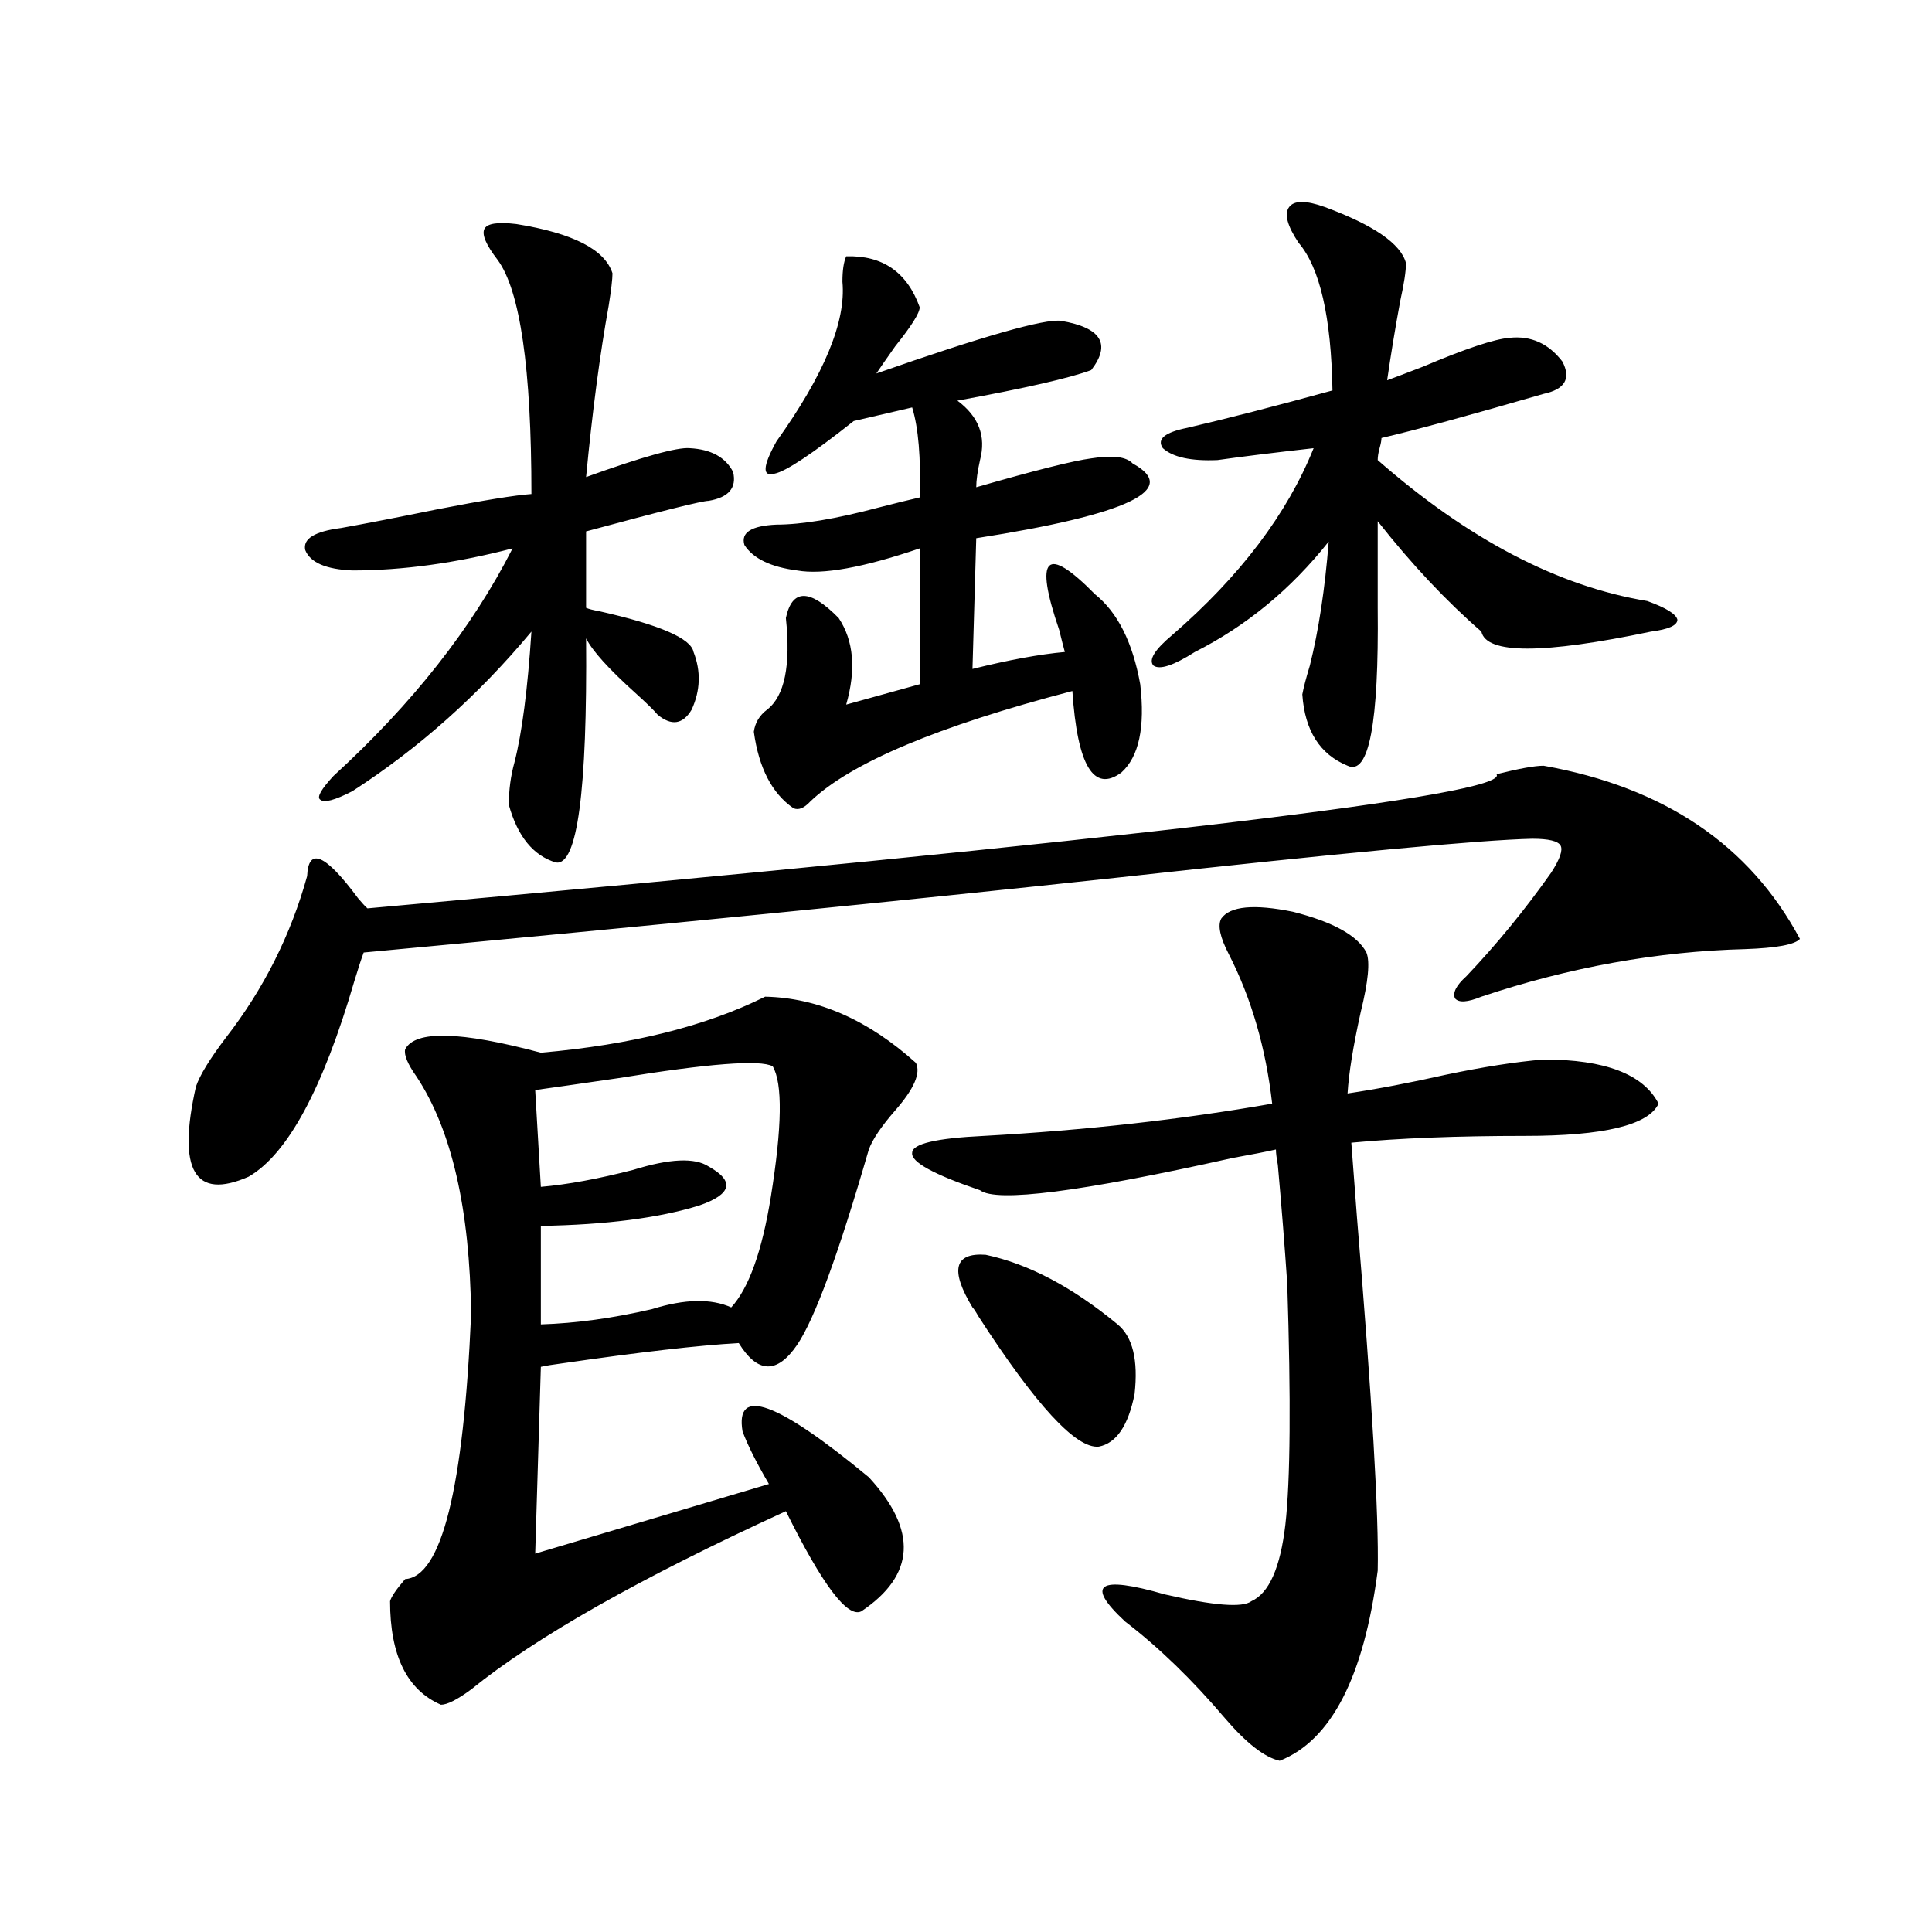 <?xml version="1.0" encoding="utf-8"?>
<!-- Generator: Adobe Illustrator 16.0.0, SVG Export Plug-In . SVG Version: 6.00 Build 0)  -->
<!DOCTYPE svg PUBLIC "-//W3C//DTD SVG 1.1//EN" "http://www.w3.org/Graphics/SVG/1.1/DTD/svg11.dtd">
<svg version="1.1" id="图层_1" xmlns="http://www.w3.org/2000/svg" xmlns:xlink="http://www.w3.org/1999/xlink" x="0px" y="0px"
	 width="1000px" height="1000px" viewBox="0 0 1000 1000" enable-background="new 0 0 1000 1000" xml:space="preserve">
<path d="M798.956,396.34c62.438,11.138,106.659,41.021,132.68,89.648c-2.606,2.939-12.042,4.697-28.292,5.273
	c-45.532,1.182-91.064,9.38-136.582,24.609c-7.164,2.939-11.707,3.228-13.658,0.879c-1.311-2.925,0.641-6.729,5.854-11.426
	c15.609-16.396,30.243-34.277,43.901-53.613c4.543-7.031,6.174-11.714,4.878-14.063c-1.311-2.334-6.188-3.516-14.634-3.516
	c-26.676,0.591-98.534,7.334-215.604,20.215c-108.625,11.729-238.378,24.609-389.259,38.672c-1.311,3.516-2.927,8.501-4.878,14.941
	c-16.265,55.674-34.48,89.36-54.633,101.074c-27.972,12.305-37.072-3.213-27.316-46.582c1.951-5.85,7.149-14.351,15.609-25.488
	c19.512-25.186,33.49-53.022,41.95-83.496c0.641-15.229,9.421-11.426,26.341,11.426c1.951,2.349,3.567,4.106,4.878,5.273
	c397.384-35.732,592.181-58.887,584.376-69.434C786.273,397.81,794.398,396.34,798.956,396.34z M267.262,115.969
	c29.268,4.697,45.853,13.184,49.755,25.488c0,2.939-0.655,8.501-1.951,16.699c-4.558,25.2-8.46,54.795-11.707,88.77
	c29.268-10.547,47.148-15.518,53.657-14.941c11.052,0.591,18.536,4.697,22.438,12.305c1.951,8.213-2.286,13.184-12.683,14.941
	c-3.262,0-24.39,5.273-63.413,15.82v39.551c1.296,0.591,3.567,1.182,6.829,1.758c31.219,7.031,47.469,14.063,48.779,21.094
	c3.902,9.971,3.567,19.927-0.976,29.883c-4.558,7.622-10.411,8.501-17.561,2.637c-1.951-2.334-5.854-6.152-11.707-11.426
	c-13.658-12.305-22.118-21.67-25.365-28.125c0.641,79.102-4.558,117.773-15.609,116.016c-11.707-3.516-19.847-13.472-24.39-29.883
	c0-7.607,0.976-14.941,2.927-21.973c3.902-15.229,6.829-37.793,8.78-67.676c-27.316,32.822-58.215,60.356-92.681,82.617
	c-9.115,4.697-14.634,6.152-16.585,4.395c-1.951-1.167,0.32-5.273,6.829-12.305c40.975-37.49,71.858-76.753,92.681-117.773
	c-29.268,7.622-56.919,11.426-82.925,11.426c-13.658-0.576-21.798-4.092-24.39-10.547c-1.311-5.85,4.878-9.668,18.536-11.426
	c13.003-2.334,29.588-5.562,49.755-9.668c24.055-4.683,40.319-7.319,48.779-7.91c0-65.039-5.854-105.469-17.561-121.289
	c-5.854-7.607-8.14-12.881-6.829-15.82C251.973,115.681,257.506,114.802,267.262,115.969z M396.039,515.871
	c27.316,0.591,53.322,12.017,78.047,34.277c2.592,5.273-0.976,13.486-10.731,24.609c-7.164,8.213-11.707,14.941-13.658,20.215
	c-15.609,53.916-27.972,87.603-37.072,101.074c-10.411,15.244-20.487,14.941-30.243-0.879c-20.822,1.182-51.386,4.697-91.705,10.547
	c-4.558,0.591-8.14,1.182-10.731,1.758l-2.927,96.68l120.973-36.035c-6.509-11.123-11.066-20.215-13.658-27.246
	c-3.902-23.428,17.881-15.518,65.364,23.73c25.365,27.549,24.055,50.688-3.902,69.434c-7.164,3.516-20.167-13.76-39.023-51.855
	c-75.455,34.58-129.753,65.328-162.923,92.285c-7.164,5.273-12.362,7.91-15.609,7.91c-17.561-7.621-26.341-25.488-26.341-53.613
	c0.641-2.334,3.247-6.152,7.805-11.426c18.856-1.167,30.243-46.87,34.146-137.109c-0.655-54.492-10.091-95.498-28.292-123.047
	c-4.558-6.44-6.509-11.123-5.854-14.063c5.198-9.956,28.612-9.365,70.242,1.758C326.772,540.783,365.461,531.115,396.039,515.871z
	 M399.941,551.906c-6.509-3.516-33.17-1.455-79.998,6.152c-20.167,2.939-34.48,4.985-42.926,6.152l2.927,50.098
	c13.658-1.167,29.588-4.092,47.804-8.789c18.856-5.85,31.859-6.44,39.023-1.758c13.658,7.622,12.027,14.365-4.878,20.215
	c-20.822,6.455-48.139,9.971-81.949,10.547V685.5c18.201-0.576,37.393-3.213,57.56-7.91c16.905-5.273,30.563-5.562,40.975-0.879
	c9.101-9.956,15.93-29.004,20.487-57.129C404.819,583.259,405.14,560.695,399.941,551.906z M437.989,132.668
	c18.856-0.576,31.539,8.213,38.048,26.367c0,2.939-4.237,9.668-12.683,20.215c-4.558,6.455-7.805,11.138-9.756,14.063
	c55.273-19.336,87.147-28.413,95.607-27.246c20.808,3.516,26.006,12.017,15.609,25.488c-11.066,4.106-34.146,9.38-69.267,15.82
	c11.052,8.213,14.954,18.457,11.707,30.762c-1.311,5.864-1.951,10.547-1.951,14.063c30.563-8.789,50.396-13.76,59.511-14.941
	c11.052-1.758,18.201-0.879,21.463,2.637c24.71,13.486-2.286,26.367-80.974,38.672l-1.951,67.676
	c18.856-4.683,34.786-7.607,47.804-8.789c-0.655-2.334-1.631-6.152-2.927-11.426c-13.018-38.081-6.829-44.233,18.536-18.457
	c11.707,9.38,19.512,24.912,23.414,46.582c2.592,22.275-0.655,37.505-9.756,45.703c-14.313,10.547-22.773-3.516-25.365-42.188
	c-69.602,18.169-114.799,37.217-135.606,57.129c-3.262,3.516-6.188,4.697-8.78,3.516c-11.066-7.607-17.896-20.791-20.487-39.551
	c0.641-4.683,2.927-8.486,6.829-11.426c9.101-7.031,12.348-22.852,9.756-47.461c3.247-15.229,12.348-15.229,27.316,0
	c7.805,11.729,9.101,26.67,3.902,44.824l38.048-10.547V283.84c-29.268,9.971-50.41,13.774-63.413,11.426
	c-13.658-1.758-22.773-6.152-27.316-13.184c-1.951-6.44,3.567-9.956,16.585-10.547c13.003,0,30.563-2.925,52.682-8.789
	c9.101-2.334,16.25-4.092,21.463-5.273c0.641-20.503-0.655-36.035-3.902-46.582l-30.243,7.031
	c-21.463,17.002-35.121,26.079-40.975,27.246c-6.509,1.758-6.188-3.804,0.976-16.699c24.71-34.565,36.097-62.1,34.146-82.617
	C436.038,140.002,436.679,135.607,437.989,132.668z M632.131,475.441c4.543-6.44,16.905-7.607,37.072-3.516
	c20.808,5.273,33.49,12.305,38.048,21.094c1.951,4.697,0.976,14.941-2.927,30.762c-3.902,17.578-6.188,31.641-6.829,42.188
	c15.609-2.334,32.515-5.562,50.73-9.668c19.512-4.092,36.417-6.729,50.73-7.91c31.859,0,51.706,7.622,59.511,22.852
	c-5.213,11.138-28.292,16.699-69.267,16.699c-35.121,0-65.044,1.182-89.754,3.516c0.641,8.789,1.616,21.685,2.927,38.672
	c7.805,93.755,11.372,154.688,10.731,182.813c-7.164,55.069-24.069,87.891-50.73,98.438c-7.805-1.758-17.24-9.091-28.292-21.973
	c-16.92-19.926-34.146-36.625-51.706-50.098c-20.822-19.336-13.993-24.019,20.487-14.063c25.365,5.851,40.319,7.031,44.877,3.516
	c9.101-4.092,14.954-17.275,17.561-39.551c2.592-22.852,2.927-64.448,0.976-124.805c-1.311-19.336-2.927-39.839-4.878-61.523
	c-0.655-3.516-0.976-6.152-0.976-7.91c-5.213,1.182-12.683,2.637-22.438,4.395c-78.702,17.578-122.283,23.154-130.729,16.699
	c-24.069-8.198-35.776-14.639-35.121-19.336c0-4.683,12.348-7.607,37.072-8.789c52.682-2.925,102.437-8.486,149.265-16.699
	c-3.262-28.701-10.731-54.492-22.438-77.344C631.476,485.109,630.18,478.957,632.131,475.441z M503.354,676.711
	c-11.707-19.336-9.436-28.413,6.829-27.246c22.104,4.697,44.877,16.699,68.291,36.035c7.805,6.455,10.731,18.457,8.78,36.035
	c-3.262,16.411-9.436,25.488-18.536,27.246c-11.707,1.182-32.529-21.382-62.438-67.676
	C504.97,678.771,503.994,677.302,503.354,676.711z M685.788,107.18c25.365,9.38,39.344,19.048,41.95,29.004
	c0,4.106-0.976,10.547-2.927,19.336c-2.606,14.063-4.878,27.837-6.829,41.309c3.247-1.167,9.421-3.516,18.536-7.031
	c22.104-9.365,37.072-14.351,44.877-14.941c11.052-1.167,20.152,2.939,27.316,12.305c4.543,8.789,1.296,14.365-9.756,16.699
	c-38.383,11.138-66.34,18.76-83.9,22.852c0,1.182-0.335,2.939-0.976,5.273c-0.655,2.349-0.976,4.395-0.976,6.152
	c46.828,41.021,93.321,65.342,139.509,72.949c9.756,3.516,14.954,6.743,15.609,9.668c0,2.939-4.558,4.985-13.658,6.152
	c-55.943,11.729-85.211,11.729-87.803,0c-18.216-15.82-36.097-34.854-53.657-57.129v44.824c0.641,59.766-4.558,87.012-15.609,81.738
	c-14.313-5.85-22.118-18.154-23.414-36.914c0.641-3.516,1.951-8.486,3.902-14.941c4.543-18.154,7.805-39.551,9.756-64.16
	c-19.512,24.609-42.605,43.657-69.267,57.129c-11.066,7.031-18.216,9.38-21.463,7.031c-2.606-2.925,0.641-8.198,9.756-15.82
	c35.121-30.459,59.511-62.69,73.169-96.68c-20.822,2.349-37.407,4.395-49.755,6.152c-13.658,0.591-23.094-1.455-28.292-6.152
	c-3.262-4.683,0.976-8.198,12.683-10.547c20.152-4.683,45.197-11.123,75.12-19.336c-0.655-38.081-6.509-63.569-17.561-76.465
	c-5.854-8.789-7.484-14.941-4.878-18.457C669.844,103.664,676.032,103.664,685.788,107.18z"/>
</svg>
